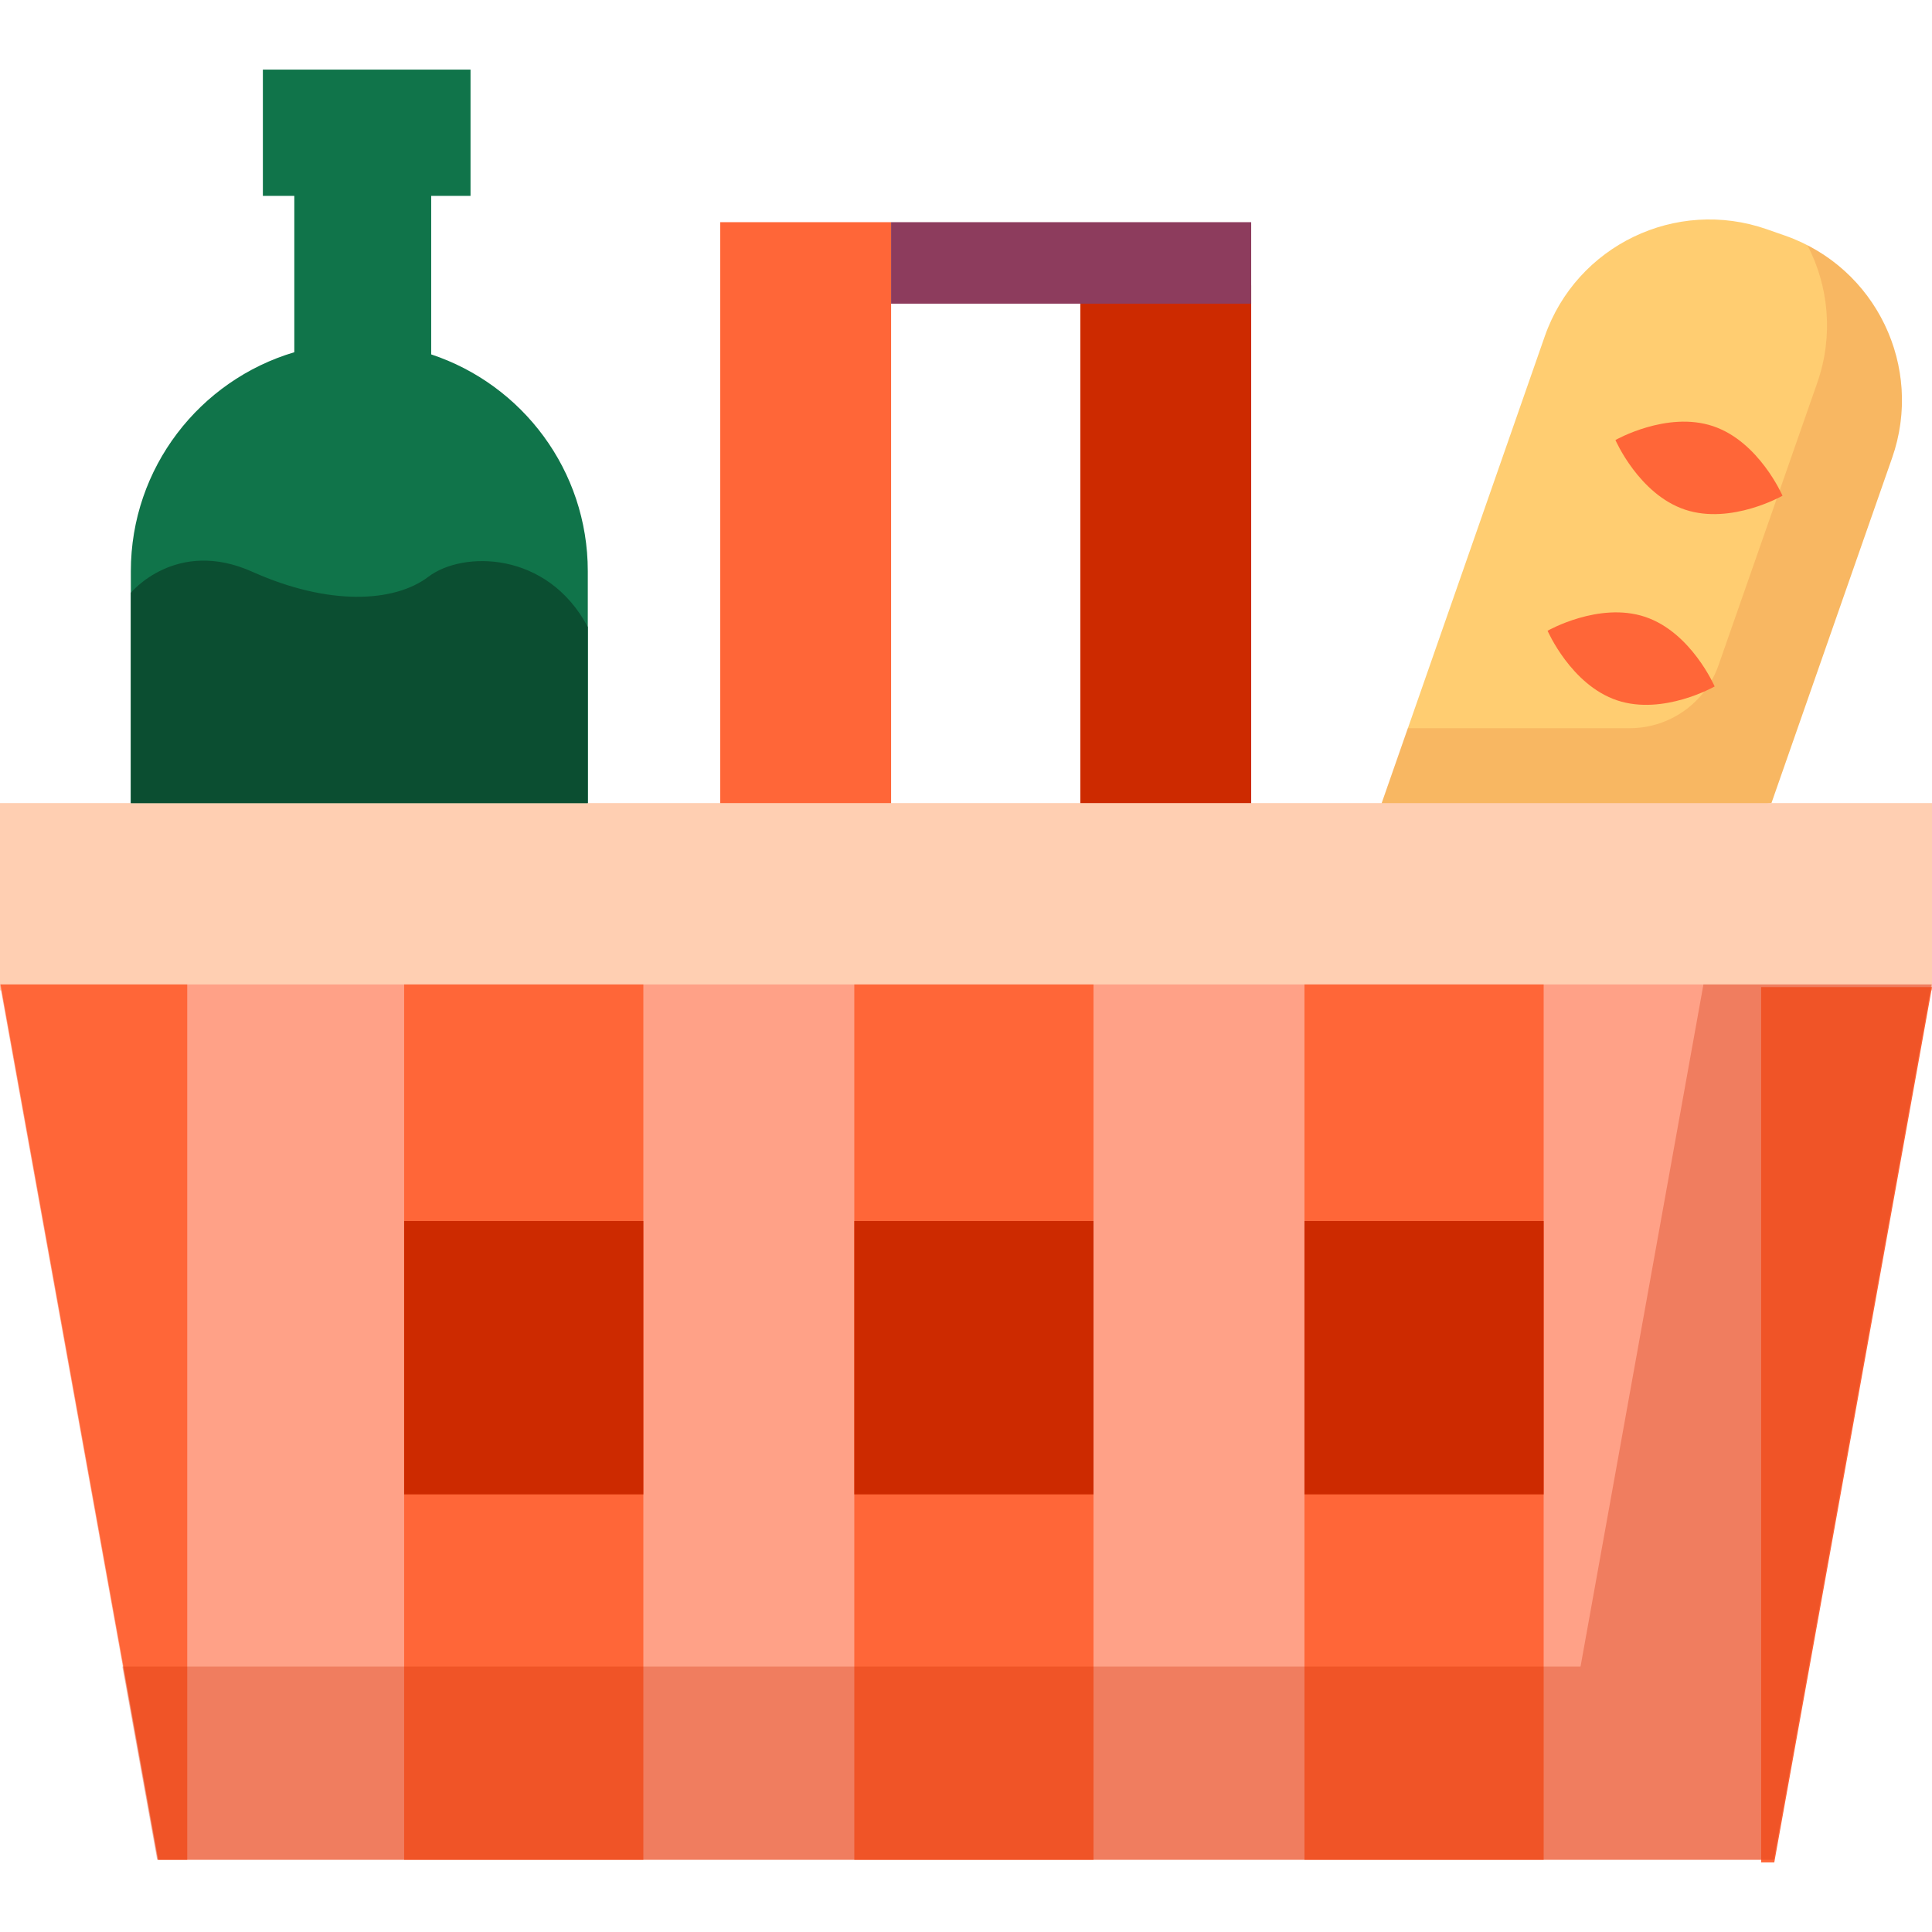 <?xml version="1.0" encoding="iso-8859-1"?>
<!-- Generator: Adobe Illustrator 19.0.0, SVG Export Plug-In . SVG Version: 6.00 Build 0)  -->
<svg version="1.1" id="Layer_1" xmlns="http://www.w3.org/2000/svg" xmlns:xlink="http://www.w3.org/1999/xlink" x="0px" y="0px"
	 viewBox="0 0 512 512" style="enable-background:new 0 0 512 512;" xml:space="preserve">
<path style="fill:#10744A;" d="M155.773,220.106v-68.711c0-26.784-17.398-49.491-41.503-57.476V51.914h10.424v-33.47H69.663v33.47
	h8.331v41.432c-25.044,7.423-43.32,30.596-43.32,58.048v68.711L155.773,220.106L155.773,220.106z"/>
<path style="fill:#FFCD71;" d="M473.071,62.448l-4.828-1.689c-24.088-8.421-50.442,4.28-58.863,28.368L360.655,228.63
	l108.793-15.803l31.993-91.516C509.86,97.224,497.159,70.869,473.071,62.448z"/>
<polygon style="fill:#FF6638;" points="190.872,168.908 190.872,228.501 236.15,228.501 236.15,58.879 190.872,58.879 
	190.872,93.878 "/>
<rect x="286.302" y="75.598" style="fill:#CD2A00;" width="45.275" height="152.9"/>
<polygon style="fill:#FFCFB2;" points="135.373,212.828 512,212.828 512,262.462 0,262.462 0,212.828 58.762,212.828 "/>
<rect x="236.147" y="58.88" style="fill:#8D3C5D;" width="95.431" height="21.595"/>
<path style="opacity:0.13;fill:#CD2A00;enable-background:new    ;" d="M479.008,65.009c5.623,10.888,6.94,23.97,2.578,36.449
	l-26.153,74.811c-3.497,10.005-12.938,16.705-23.536,16.705h-58.822l-6.94,19.853h103.311l31.993-91.515
	C509.137,99.29,499.177,75.385,479.008,65.009z"/>
<g>
	<path style="fill:#FF6638;" d="M472.385,131.375c0,0-13.602,7.765-25.829,3.689c-12.226-4.076-18.448-18.45-18.448-18.45
		s13.602-7.765,25.829-3.688C466.163,117.001,472.385,131.375,472.385,131.375z"/>
	<path style="fill:#FF6638;" d="M454.4,181.918c0,0-13.603,7.765-25.829,3.688c-12.226-4.076-18.448-18.45-18.448-18.45
		s13.603-7.765,25.829-3.688C448.179,167.544,454.4,181.918,454.4,181.918z"/>
</g>
<path style="fill:#0B4E31;" d="M113.549,152.834c-9.056,6.881-26.47,7.748-46.672-1.307c-20.201-9.056-32.203,5.572-32.203,5.572
	v55.728h121.099v-46.672C145.057,145.953,122.605,145.953,113.549,152.834z"/>
<polygon style="fill:#FFA187;" points="470.204,492.861 41.796,492.861 0,260.893 512,260.893 "/>
<g>
	<polygon style="fill:#FF6638;" points="49.618,492.86 49.618,260.892 0.156,260.892 41.952,492.86 	"/>
	<polygon style="fill:#FF6638;" points="512,261.589 466.725,261.589 466.725,493.556 470.204,493.556 	"/>
	<rect x="107.102" y="260.89" style="fill:#FF6638;" width="63.391" height="231.967"/>
</g>
<rect x="107.102" y="323.584" style="fill:#CD2A00;" width="63.391" height="72.443"/>
<polygon style="fill:#FF6638;" points="226.398,492.861 226.398,428.511 226.398,356.485 226.398,260.893 289.789,260.893 
	289.789,492.861 "/>
<rect x="226.398" y="323.584" style="fill:#CD2A00;" width="63.391" height="72.443"/>
<rect x="345.694" y="260.89" style="fill:#FF6638;" width="63.391" height="231.967"/>
<g>
	<rect x="345.694" y="323.584" style="fill:#CD2A00;" width="63.391" height="72.443"/>
	<polygon style="opacity:0.3;fill:#CD2A00;enable-background:new    ;" points="451.429,260.892 418.859,441.66 32.425,441.66 
		41.651,492.86 470.059,492.86 511.855,260.892 	"/>
</g>
<g>
</g>
<g>
</g>
<g>
</g>
<g>
</g>
<g>
</g>
<g>
</g>
<g>
</g>
<g>
</g>
<g>
</g>
<g>
</g>
<g>
</g>
<g>
</g>
<g>
</g>
<g>
</g>
<g>
</g>
</svg>
